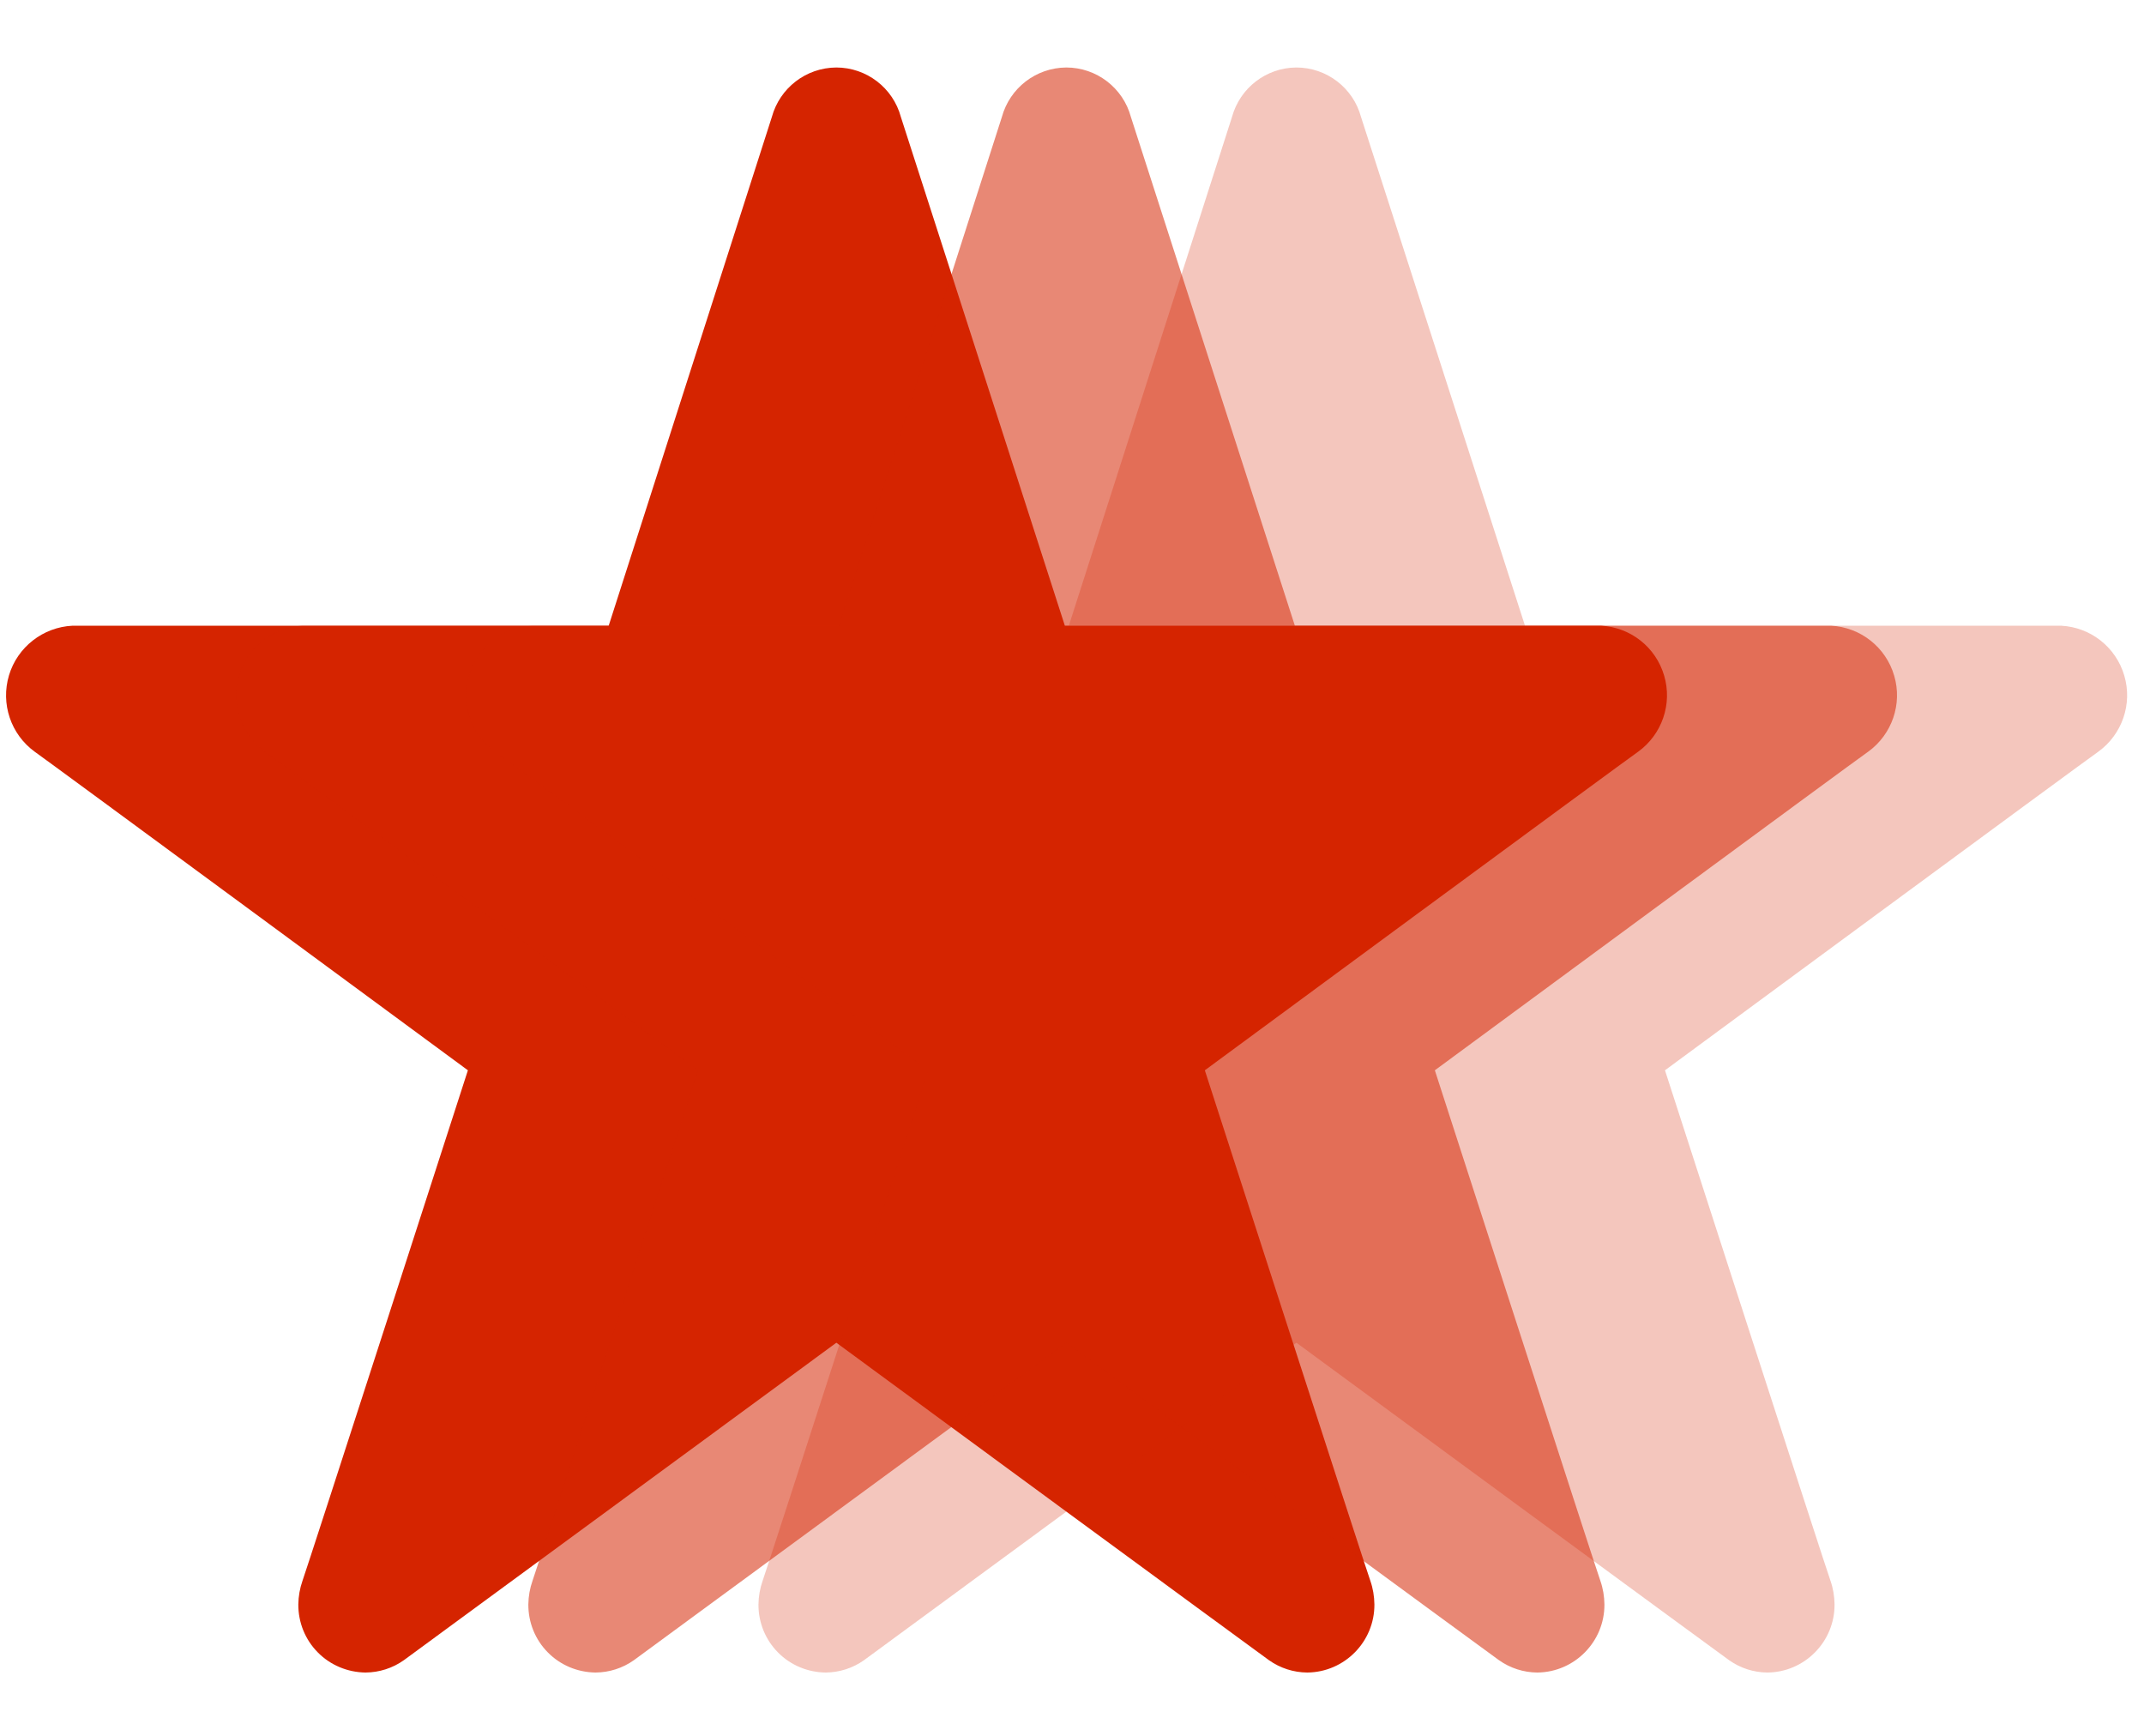 <svg width="21" height="17" viewBox="0 0 21 17" fill="none" xmlns="http://www.w3.org/2000/svg">
<path d="M8.191 0.661C7.895 0.663 7.638 0.861 7.56 1.146L5.962 6.128H0.71C0.421 6.142 0.171 6.337 0.088 6.614C0.005 6.892 0.106 7.192 0.34 7.362C0.445 7.434 4.583 10.482 4.583 10.482C4.583 10.482 2.994 15.402 2.963 15.481C2.937 15.555 2.923 15.634 2.922 15.713C2.921 15.889 2.989 16.058 3.113 16.183C3.236 16.308 3.405 16.378 3.58 16.38C3.715 16.379 3.846 16.337 3.956 16.259L8.192 13.15C8.192 13.15 12.334 16.192 12.429 16.259C12.539 16.337 12.67 16.379 12.804 16.38C13.169 16.377 13.464 16.078 13.462 15.713C13.461 15.634 13.448 15.555 13.422 15.481C13.391 15.402 11.801 10.482 11.801 10.482C11.801 10.482 15.939 7.434 16.045 7.362C16.279 7.193 16.382 6.894 16.3 6.617C16.219 6.339 15.971 6.143 15.682 6.128H10.43L8.824 1.146C8.747 0.86 8.487 0.661 8.191 0.661Z" fill="#D52400"/>
<path opacity="0.54" d="M10.444 0.661C10.148 0.663 9.891 0.861 9.813 1.146L8.215 6.128H2.963C2.673 6.142 2.424 6.337 2.341 6.614C2.258 6.892 2.359 7.192 2.593 7.362C2.698 7.434 6.836 10.482 6.836 10.482C6.836 10.482 5.247 15.402 5.216 15.481C5.19 15.555 5.176 15.634 5.175 15.713C5.174 15.889 5.242 16.058 5.366 16.183C5.489 16.308 5.657 16.378 5.833 16.38C5.968 16.379 6.099 16.337 6.209 16.259L10.444 13.15C10.444 13.15 14.586 16.192 14.682 16.259C14.792 16.337 14.923 16.379 15.057 16.38C15.422 16.377 15.717 16.078 15.715 15.713C15.714 15.634 15.701 15.555 15.675 15.481C15.644 15.402 14.054 10.482 14.054 10.482C14.054 10.482 18.192 7.434 18.298 7.362C18.532 7.193 18.635 6.894 18.553 6.617C18.472 6.339 18.224 6.143 17.935 6.128H12.683L11.077 1.146C11 0.86 10.74 0.661 10.444 0.661Z" fill="#D52400"/>
<path opacity="0.26" d="M12.697 0.661C12.402 0.663 12.145 0.861 12.067 1.146L10.469 6.128H5.217C4.927 6.142 4.678 6.337 4.595 6.614C4.512 6.892 4.613 7.192 4.847 7.362C4.952 7.434 9.09 10.482 9.09 10.482C9.09 10.482 7.501 15.402 7.47 15.481C7.444 15.555 7.43 15.634 7.429 15.713C7.428 15.889 7.496 16.058 7.62 16.183C7.743 16.308 7.911 16.378 8.087 16.38C8.222 16.379 8.353 16.337 8.463 16.259L12.698 13.15C12.698 13.15 16.84 16.192 16.936 16.259C17.046 16.337 17.177 16.379 17.311 16.38C17.676 16.377 17.971 16.078 17.969 15.713C17.968 15.634 17.955 15.555 17.929 15.481C17.898 15.402 16.308 10.482 16.308 10.482C16.308 10.482 20.446 7.434 20.552 7.362C20.786 7.193 20.889 6.894 20.807 6.617C20.726 6.339 20.478 6.143 20.189 6.128H14.937L13.331 1.146C13.254 0.86 12.994 0.661 12.697 0.661Z" fill="#D52400"/>
</svg>
